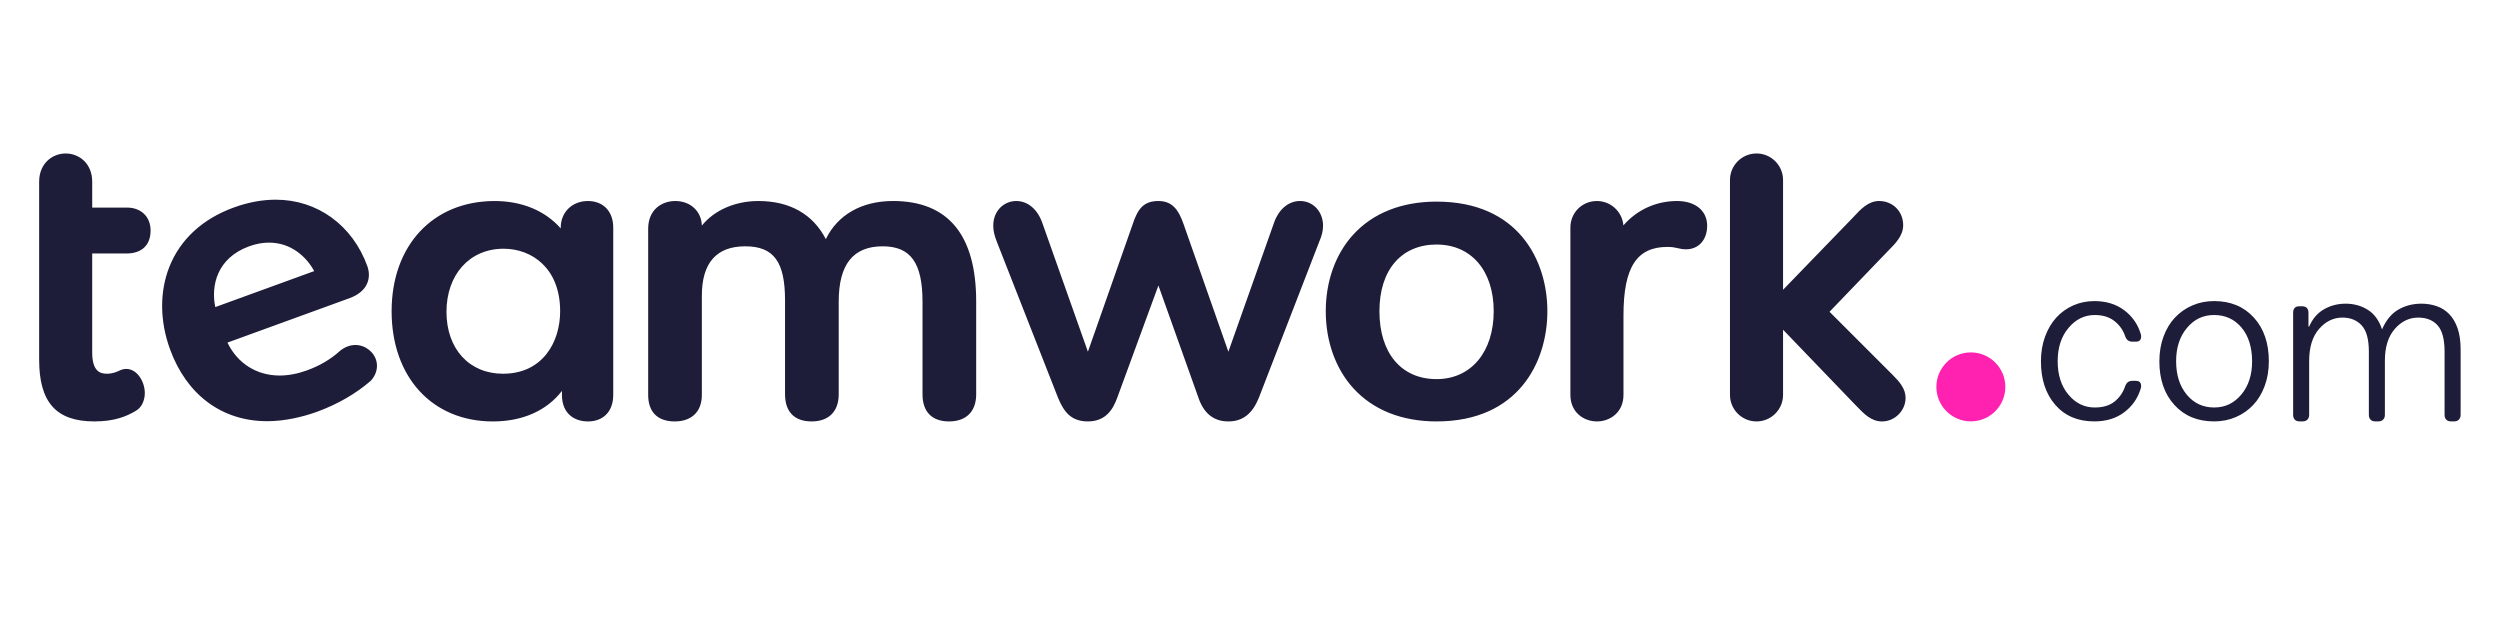 <svg xmlns="http://www.w3.org/2000/svg" viewBox="0 -95 1920 476">
  <path d="m1513.61,175.64c-14.6,0-26.48,11.88-26.48,26.49s11.88,26.49,26.48,26.49,26.49-11.88,26.49-26.49-11.88-26.49-26.49-26.49" fill="#ff22b1"/>
  <path d="m97.1,99.68c11.79,0,18.55-6.43,18.55-17.63,0-10.54-7.27-17.63-18.09-17.63h-26.74v-19.8c0-14.28-10.25-21.75-20.38-21.75s-20.38,7.47-20.38,21.75v136.57c0,32.82,13.08,47.46,42.41,47.46,15.9,0,24.98-4.08,31.74-8.06,5.16-2.87,7-8.96,7-13.7,0-8.78-5.87-18.56-14.3-18.56-1.17,0-2.35.2-3.62.62-.44.18-.94.4-1.49.66-2.22,1.02-5.25,2.41-9.7,2.41-5.26,0-11.29-1.86-11.29-16.34v-76.01h26.29ZM191.36,94.16c5.16-1.88,10.29-2.83,15.25-2.83,16.96,0,28.82,10.96,34.69,21.87l-75.95,27.64c-3.47-16.42,1.3-37.69,26.01-46.69m81.58,75.82c-4.03,0-8.03,1.48-11.55,4.27l-.57.51c-7.12,6.35-15.3,11.15-25,14.68-7.25,2.64-14.35,3.98-21.11,3.98-17.61,0-32.42-9.41-40.01-25.3l93.71-34.1c14.75-5.37,16.74-16.29,13.67-24.71-11.44-31.42-38.39-50.94-70.33-50.94-10.42,0-21.25,2.02-32.19,6-24.02,8.74-41.13,24.51-49.49,45.6-7.57,19.11-7.39,41.58.51,63.28,12.78,35.11,39.95,55.24,74.57,55.24,6.55,0,13.41-.73,20.39-2.18,6.32-1.31,12.2-2.97,17.96-5.07,15.68-5.7,29.95-13.94,41.29-23.82l.1-.09.09-.1c3.76-4.27,5.26-9.34,4.22-14.3-1.55-7.39-8.52-12.96-16.23-12.96M430.19,144.02c0,23.9-13.57,48.01-43.88,48.01-25.97,0-43.42-19.11-43.42-47.55s17.64-48.46,43.88-48.46c21.61,0,43.42,14.85,43.42,48.01m21.3-84.64c-12.08,0-20.84,8.57-20.84,20.38v.65c-12-13.61-29.79-21.03-50.76-21.03-47.33,0-79.13,34.01-79.13,84.64s31.25,84.64,77.76,84.64c22.8,0,41.38-8.28,53.06-23.46v3.08c0,15.02,10.29,20.38,19.92,20.38,12.01,0,19.47-7.81,19.47-20.38V79.76c0-12.38-7.64-20.38-19.47-20.38M685.73,59.38c-23.94,0-42.45,10.6-51.49,29.26-9.91-19.17-27.72-29.26-51.79-29.26-17.92,0-33.94,7.1-43.43,18.88-.29-10.98-8.77-18.88-20.38-18.88-10.37,0-20.84,6.59-20.84,21.3v127.6c0,13.15,7.24,20.38,20.38,20.38s20.84-7.62,20.84-20.38v-76.2c0-25.15,11.21-37.91,33.31-37.91s30.58,12.05,30.58,41.59v72.06c0,13.44,7.24,20.84,20.38,20.84s20.84-7.6,20.84-20.84v-71.15c0-28.6,11.05-42.5,33.79-42.5,21.42,0,30.57,12.71,30.57,42.5v71.15c0,13.44,7.24,20.84,20.38,20.84s20.84-7.6,20.84-20.84v-71.15c0-51.29-21.53-77.3-63.99-77.3M998.46,59.38c-9.05,0-16.64,6.52-20.26,17.41l-34.81,98.33-34.36-97.86c-3.73-10.73-8.45-17.88-19.35-17.88-11.65,0-15.95,6.29-19.8,17.87l-34.37,97.87-34.79-98.29c-3.64-10.92-11.22-17.45-20.27-17.45s-17.63,7.11-17.63,19c0,3.81.87,7.61,2.9,12.67l46.82,119.36c4.48,10.95,10.1,18.24,22.98,18.24,14.1,0,19.46-9.79,22.56-18.31l31.58-86.09,30.69,86.04c4.06,12.19,11.81,18.37,23.03,18.37s18.6-6.14,23.46-18.28l46.31-119.71c2-4.5,2.94-8.41,2.94-12.3,0-10.83-7.58-19-17.64-19M1103.28,196.16c-27.07,0-43.88-19.98-43.88-52.14s17.22-51.22,43.88-51.22,43.88,20.11,43.88,51.22-17.22,52.14-43.88,52.14m0-136.32c-26.73,0-48.88,8.78-64.03,25.39-13.58,14.89-21.07,35.77-21.07,58.79s7.48,44.02,21.06,59.02c15.18,16.76,37.32,25.62,64.04,25.62,62.81,0,85.1-45.6,85.1-84.64s-22.29-84.18-85.1-84.18M1287.95,59.38c-16.07,0-30.79,6.76-41.19,18.74-.84-10.47-9.63-18.74-20.31-18.74-11.43,0-20.39,8.95-20.39,20.38v128.52c0,13.38,10.25,20.38,20.39,20.38s20.38-7,20.38-20.38v-61.05c0-36.87,10.1-52.6,33.78-52.6,3.78,0,5.97.51,8.08,1,1.87.43,3.64.84,6.16.84,9.72,0,16.25-7.27,16.25-18.09,0-11.55-9.08-19-23.13-19M1405.07,144.45l44.53-46.31c6.19-6.2,12.04-12.05,12.04-20.22,0-10.57-7.97-18.55-18.54-18.55-8.28,0-14.16,6.36-19.84,12.51l-53.87,55.67V43.24c0-11.24-9.14-20.38-20.38-20.38s-20.39,9.14-20.39,20.38v165.04c0,11.24,9.15,20.38,20.39,20.38s20.38-9.14,20.38-20.38v-50.06l53.92,56.08c.95.95,1.88,1.92,2.81,2.89,5.41,5.64,11,11.48,19.28,11.48,9.8,0,18.09-8.28,18.09-18.09,0-7.12-4.83-12.55-9.77-17.49l-48.63-48.63h-.02ZM1567.44,182.45c0-6.89,1.06-13.2,3.17-18.94,2.11-5.73,4.98-10.6,8.61-14.59,3.62-3.99,7.94-7.09,12.95-9.33,5.01-2.23,10.42-3.35,16.22-3.35,9.06,0,16.67,2.3,22.83,6.89,6.16,4.59,10.39,10.51,12.68,17.76.6,1.57.66,3.05.18,4.44s-1.75,2.08-3.81,2.08h-2.54c-1.33,0-2.45-.3-3.35-.91-.91-.6-1.66-1.69-2.26-3.26-1.57-4.71-4.32-8.61-8.25-11.69-3.93-3.08-8.97-4.62-15.13-4.62-7.85,0-14.56,3.29-20.11,9.88-5.56,6.59-8.34,15.13-8.34,25.64s2.75,19.06,8.25,25.64c5.49,6.58,12.23,9.87,20.2,9.87,6.4,0,11.51-1.54,15.31-4.62,3.8-3.08,6.49-6.98,8.06-11.69.6-1.57,1.36-2.66,2.26-3.26.91-.6,2.02-.91,3.35-.91h2.54c2.05,0,3.32.7,3.81,2.08.48,1.39.42,2.87-.18,4.44-2.3,7.25-6.52,13.17-12.68,17.76s-13.77,6.88-22.83,6.88c-12.56,0-22.53-4.23-29.9-12.68-7.37-8.45-11.05-19.63-11.05-33.52h.01ZM1658.4,182.44c0-6.89,1.06-13.2,3.17-18.94,2.11-5.73,5.04-10.6,8.79-14.59,3.74-3.99,8.18-7.09,13.32-9.33,5.13-2.23,10.72-3.35,16.76-3.35,12.68,0,22.86,4.23,30.53,12.68,7.67,8.46,11.5,19.63,11.5,33.52,0,6.89-1.06,13.2-3.17,18.94-2.11,5.74-5.04,10.6-8.79,14.59-3.75,3.99-8.18,7.1-13.32,9.33-5.14,2.23-10.72,3.35-16.76,3.35-12.68,0-22.86-4.23-30.53-12.68s-11.51-19.63-11.51-33.52h.01Zm12.86,0c0,10.51,2.72,19.06,8.15,25.64,5.44,6.58,12.44,9.87,21.02,9.87s15.28-3.29,20.84-9.87c5.56-6.58,8.34-15.13,8.34-25.64s-2.72-19.51-8.15-25.91c-5.44-6.4-12.44-9.6-21.02-9.6s-15.28,3.29-20.84,9.88c-5.56,6.59-8.34,15.13-8.34,25.64h0ZM1761.13,223.57v-78.46c0-1.57.39-2.78,1.18-3.62.78-.84,1.96-1.27,3.53-1.27h2.17c1.57,0,2.78.43,3.62,1.27.84.85,1.27,2.06,1.27,3.62v10.69h.54c2.54-5.92,6.31-10.33,11.32-13.23,5.01-2.9,10.6-4.35,16.76-4.35s11.93,1.57,16.94,4.71c5.01,3.14,8.67,8.15,10.96,15.04,3.02-7,7.16-12.05,12.41-15.13,5.26-3.08,11.2-4.62,17.85-4.62,4.11,0,8,.63,11.69,1.9,3.68,1.27,6.88,3.29,9.6,6.07,2.72,2.78,4.86,6.4,6.43,10.87,1.57,4.47,2.36,9.91,2.36,16.31v50.19c0,1.57-.45,2.81-1.36,3.72s-2.15,1.36-3.72,1.36h-2.17c-1.69,0-2.96-.45-3.81-1.36-.85-.91-1.27-2.14-1.27-3.72v-48.56c0-9.42-1.78-16.13-5.34-20.11-3.56-3.99-8.55-5.98-14.95-5.98-6.89,0-12.86,2.9-17.94,8.7-5.07,5.8-7.61,13.95-7.61,24.46v41.49c0,1.57-.45,2.81-1.36,3.72s-2.15,1.36-3.71,1.36h-2.17c-1.69,0-2.96-.45-3.8-1.36-.85-.91-1.27-2.14-1.27-3.72v-48.56c0-9.42-1.84-16.13-5.53-20.11-3.69-3.99-8.61-5.98-14.77-5.98-6.89,0-12.86,2.9-17.94,8.7-5.07,5.8-7.61,14.02-7.61,24.64v41.31c0,1.57-.45,2.81-1.36,3.72s-2.15,1.36-3.71,1.36h-2.17c-1.69,0-2.96-.45-3.81-1.36-.85-.91-1.27-2.14-1.27-3.72h.02Z" fill="#1d1c39"/>
</svg>

